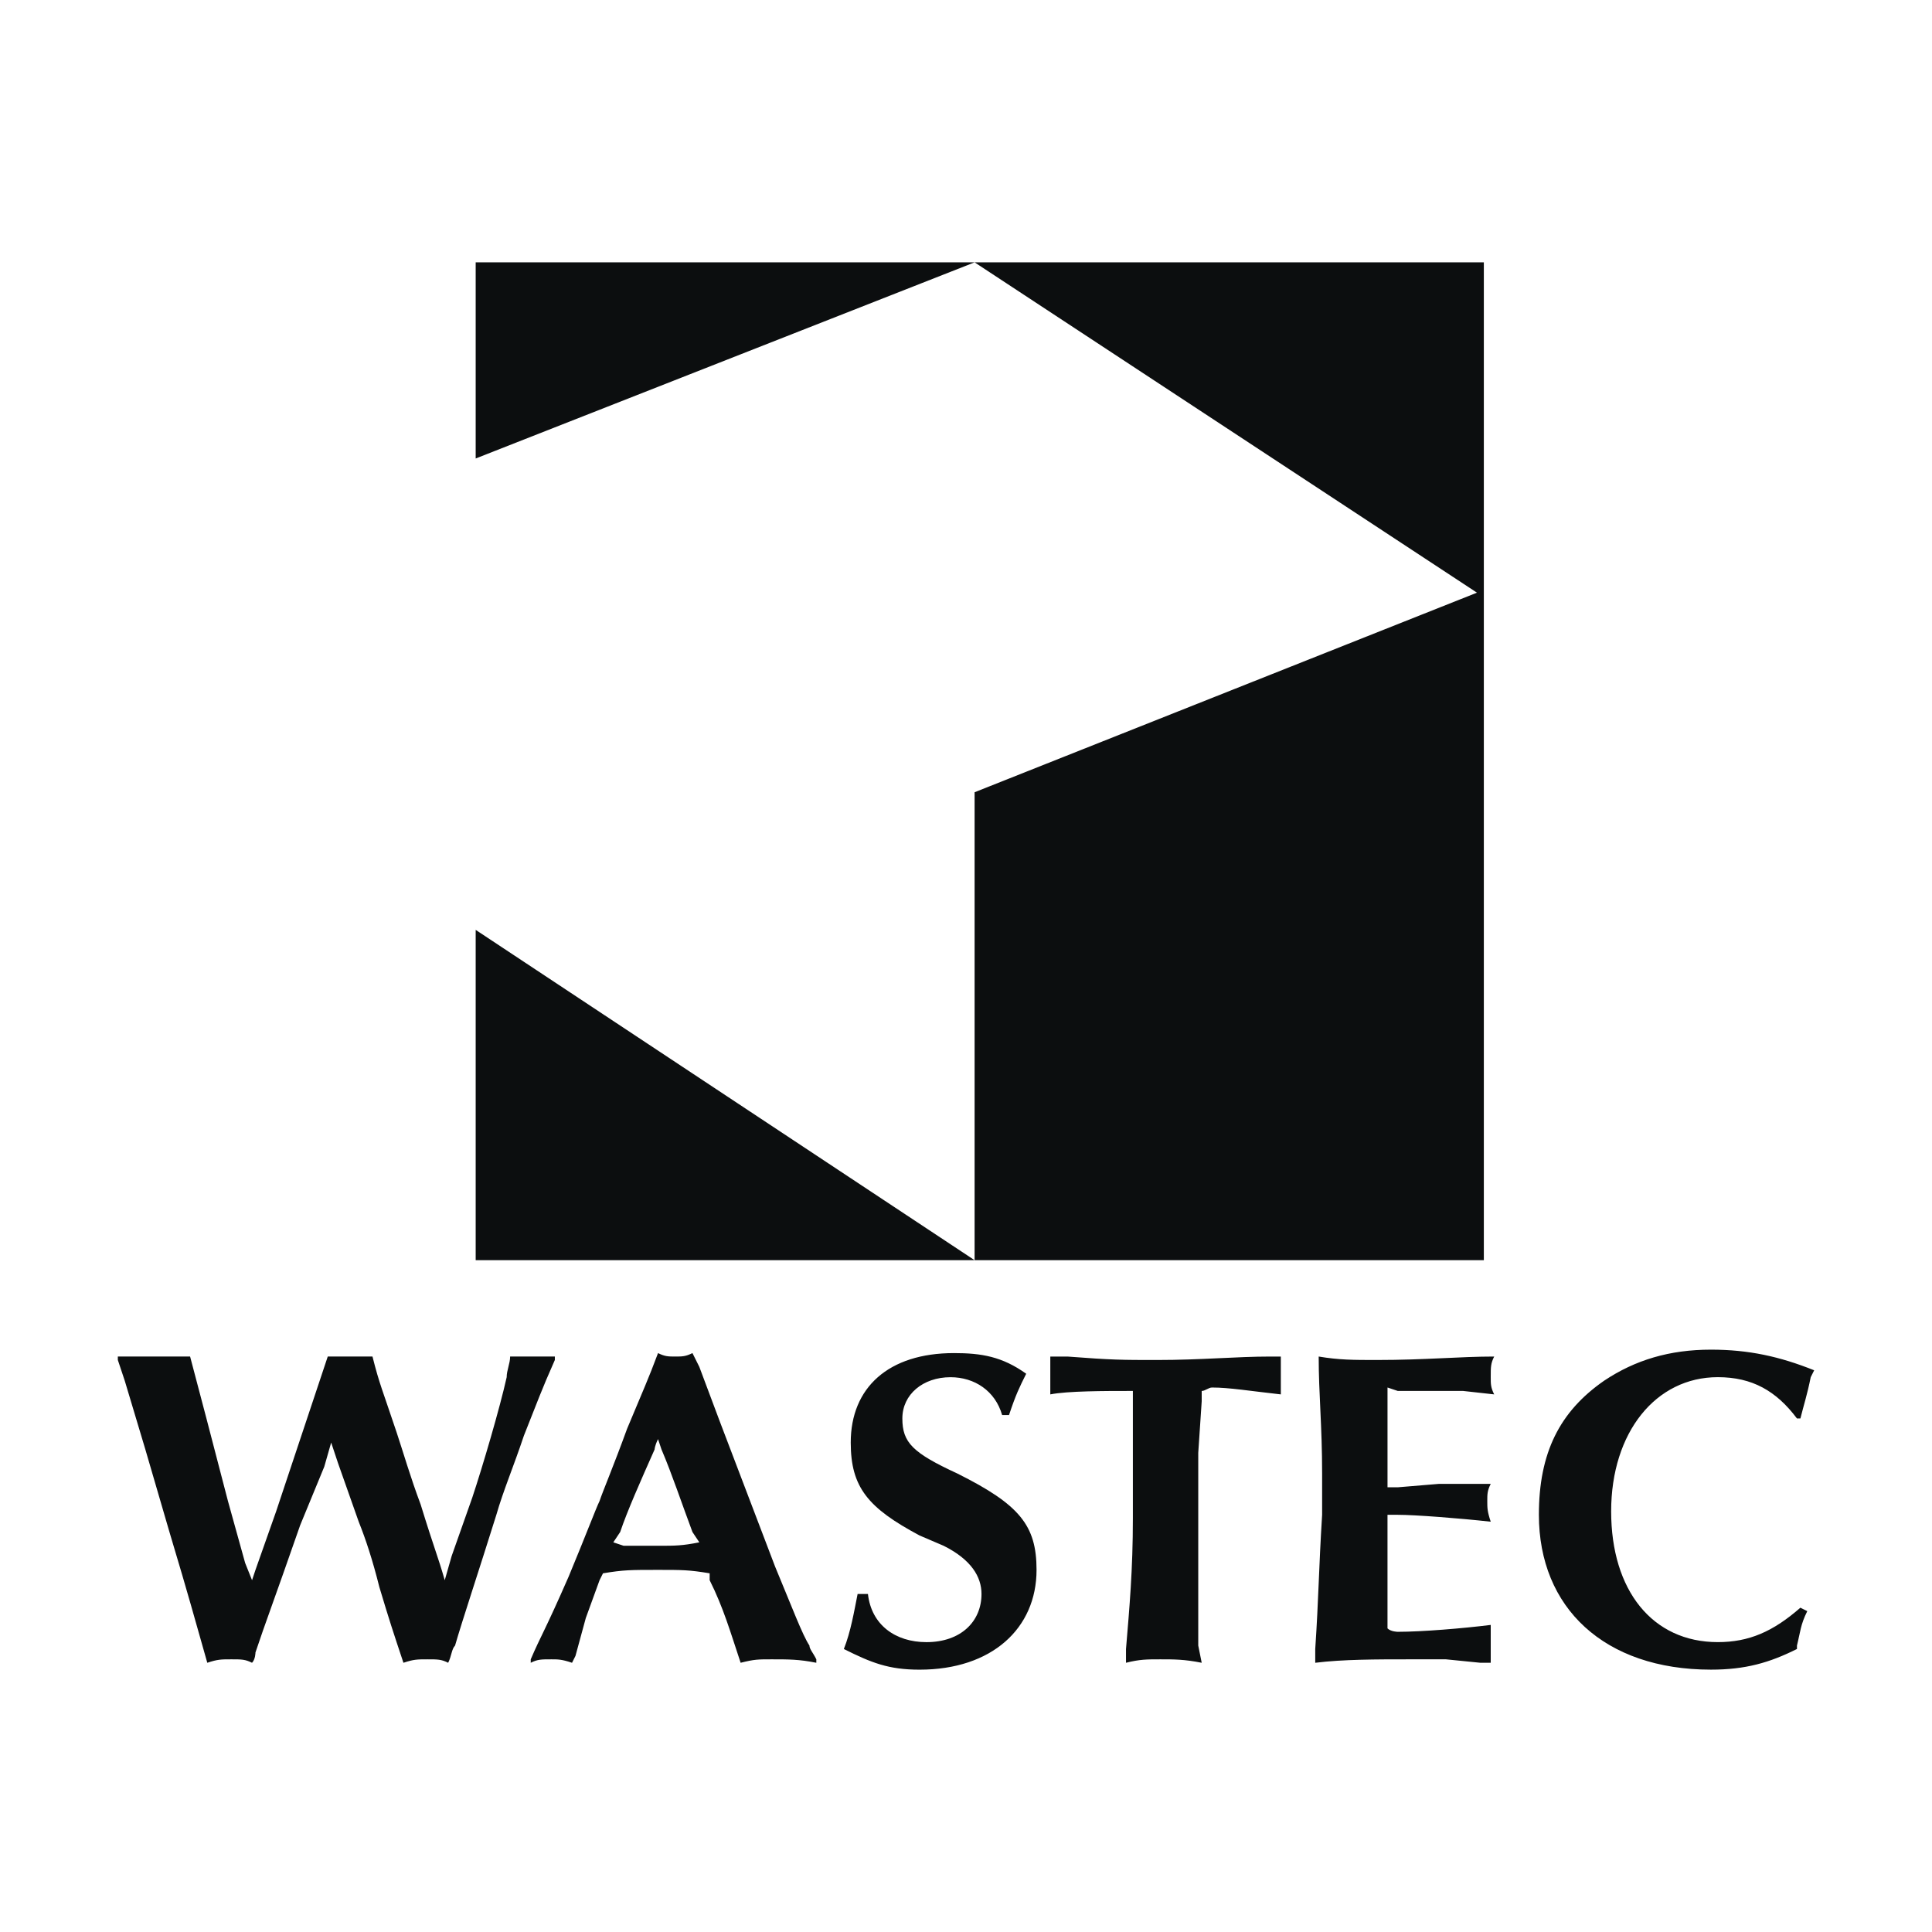 <svg xmlns="http://www.w3.org/2000/svg" width="2500" height="2500" viewBox="0 0 192.756 192.756"><g fill-rule="evenodd" clip-rule="evenodd"><path fill="#fff" d="M0 0h192.756v192.756H0V0z"/><path d="M11.756 135.342v.344l.687 2.059 2.059 6.867 2.404 8.238c2.059 6.865 2.403 8.24 3.776 13.045 1.03-.344 1.373-.344 2.403-.344 1.029 0 1.373 0 2.06.344.343-.344.343-1.029.343-1.029 1.03-3.09 1.717-4.807 4.463-12.701l2.403-5.836.687-2.404.687 2.061 2.06 5.836c.687 1.715 1.374 3.775 2.06 6.521 1.03 3.434 1.374 4.463 2.403 7.553 1.03-.344 1.373-.344 2.403-.344s1.373 0 2.06.344c.343-.686.343-1.373.687-1.717.687-2.402 2.403-7.551 4.12-13.045.687-2.402 1.716-4.805 2.747-7.895 1.373-3.434 1.716-4.463 3.089-7.553v-.344h-4.462c0 .688-.344 1.373-.344 2.061-.687 3.09-2.403 8.926-3.433 12.014l-2.06 5.838-.686 2.402c-.687-2.402-1.03-3.09-2.403-7.553-1.03-2.746-1.717-5.15-2.403-7.209-1.373-4.119-1.716-4.807-2.403-7.553H32.7l-.687 2.061-2.06 6.178-2.403 7.211-2.06 5.836-.343 1.029-.687-1.717-1.717-6.18c-2.06-7.895-2.403-9.268-3.776-14.418h-7.211zM65.653 143.58l.344 1.031c1.029 2.402 2.06 5.492 3.089 8.238l.686 1.029c-1.716.344-2.403.344-4.119.344H62.22l-1.03-.344.686-1.029c.688-2.059 2.061-5.148 3.434-8.238 0 0 0-.343.343-1.031zm3.433-8.582c-.687.344-1.03.344-1.717.344s-1.03 0-1.716-.344c-1.03 2.746-1.373 3.434-3.089 7.553-1.374 3.777-2.403 6.18-2.747 7.209-.343.688-1.373 3.434-3.089 7.553-2.403 5.492-2.747 5.836-3.776 8.238v.344c.687-.344 1.03-.344 2.06-.344.687 0 1.03 0 2.06.344l.343-.686 1.03-3.777 1.373-3.775.343-.688c2.06-.342 2.747-.342 5.493-.342 2.403 0 3.09 0 5.149.342v.688c1.374 2.746 2.06 5.148 3.09 8.238 1.373-.344 1.716-.344 3.089-.344 1.716 0 2.746 0 4.463.344v-.344c-.343-.686-.687-1.029-.687-1.373-.687-1.029-1.717-3.775-3.433-7.895l-2.747-7.209-2.747-7.209-2.06-5.494-.685-1.373zM100.67 141.178c.686-2.061 1.029-2.746 1.715-4.119-2.402-1.717-4.461-2.061-7.208-2.061-6.522 0-10.299 3.434-10.299 8.926 0 4.463 1.717 6.523 6.866 9.27l2.403 1.029c2.747 1.373 3.777 3.09 3.777 4.807 0 2.746-2.061 4.807-5.494 4.807-3.09 0-5.493-1.717-5.836-4.807h-1.03c-.343 1.717-.687 3.775-1.373 5.492 2.747 1.373 4.463 2.061 7.553 2.061 7.209 0 11.672-4.119 11.672-9.955 0-4.463-1.717-6.523-7.896-9.613-4.463-2.061-5.492-3.09-5.492-5.492 0-2.404 2.059-4.119 4.805-4.119 2.403 0 4.464 1.373 5.149 3.775h.688v-.001zM104.789 135.342V139.118c1.717-.342 5.492-.342 7.896-.342h.342v12.701c0 5.15-.342 8.926-.686 13.045v1.373c1.373-.344 2.059-.344 3.432-.344 1.375 0 2.404 0 4.121.344l-.344-1.717v-7.209-12.015l.344-5.148v-1.029c.342 0 .686-.344 1.029-.344 1.717 0 3.775.344 6.865.686v-1.715-2.061h-1.029c-3.434 0-6.865.344-11.33.344-3.432 0-4.461 0-8.924-.344h-1.716v-.001zM131.566 135.342c0 3.775.342 6.865.342 11.672v4.119c-.342 5.494-.342 8.24-.686 13.389v1.373c2.746-.344 6.18-.344 9.268-.344h3.777l3.434.344h1.029v-1.717-2.059c-2.746.344-6.867.686-9.27.686 0 0-.686 0-1.029-.342v-11.33h1.029c1.717 0 6.18.344 9.27.688-.344-1.029-.344-1.373-.344-2.061 0-.686 0-1.029.344-1.715h-5.15l-4.119.342h-1.029v-1.029-4.119-4.807l1.029.344h6.523l3.09.342c-.344-.686-.344-1.029-.344-1.715 0-1.031 0-1.373.344-2.061-3.434 0-6.867.344-11.672.344-2.404 0-3.777 0-5.836-.344zM179.627 141.521c.342-1.373.686-2.404 1.029-4.119l.344-.688c-3.434-1.373-6.523-2.059-10.299-2.059-4.119 0-7.553 1.029-10.643 3.088-4.463 3.09-6.523 7.209-6.523 13.389 0 9.27 6.523 15.449 17.166 15.449 3.432 0 5.836-.688 8.582-2.061v-.344c.344-1.373.344-2.059 1.029-3.432l-.686-.344c-2.746 2.402-5.15 3.434-8.24 3.434-6.521 0-10.641-5.15-10.641-13.045 0-7.896 4.463-13.389 10.641-13.389 3.434 0 5.836 1.373 7.896 4.119h.345v.002zM47.459 92.774v32.956h100.584V26.175H47.459v19.568l49.777-19.568 50.121 32.956-50.121 19.911v46.688L47.459 92.774z" fill="#0c0e0f"/></g></svg>